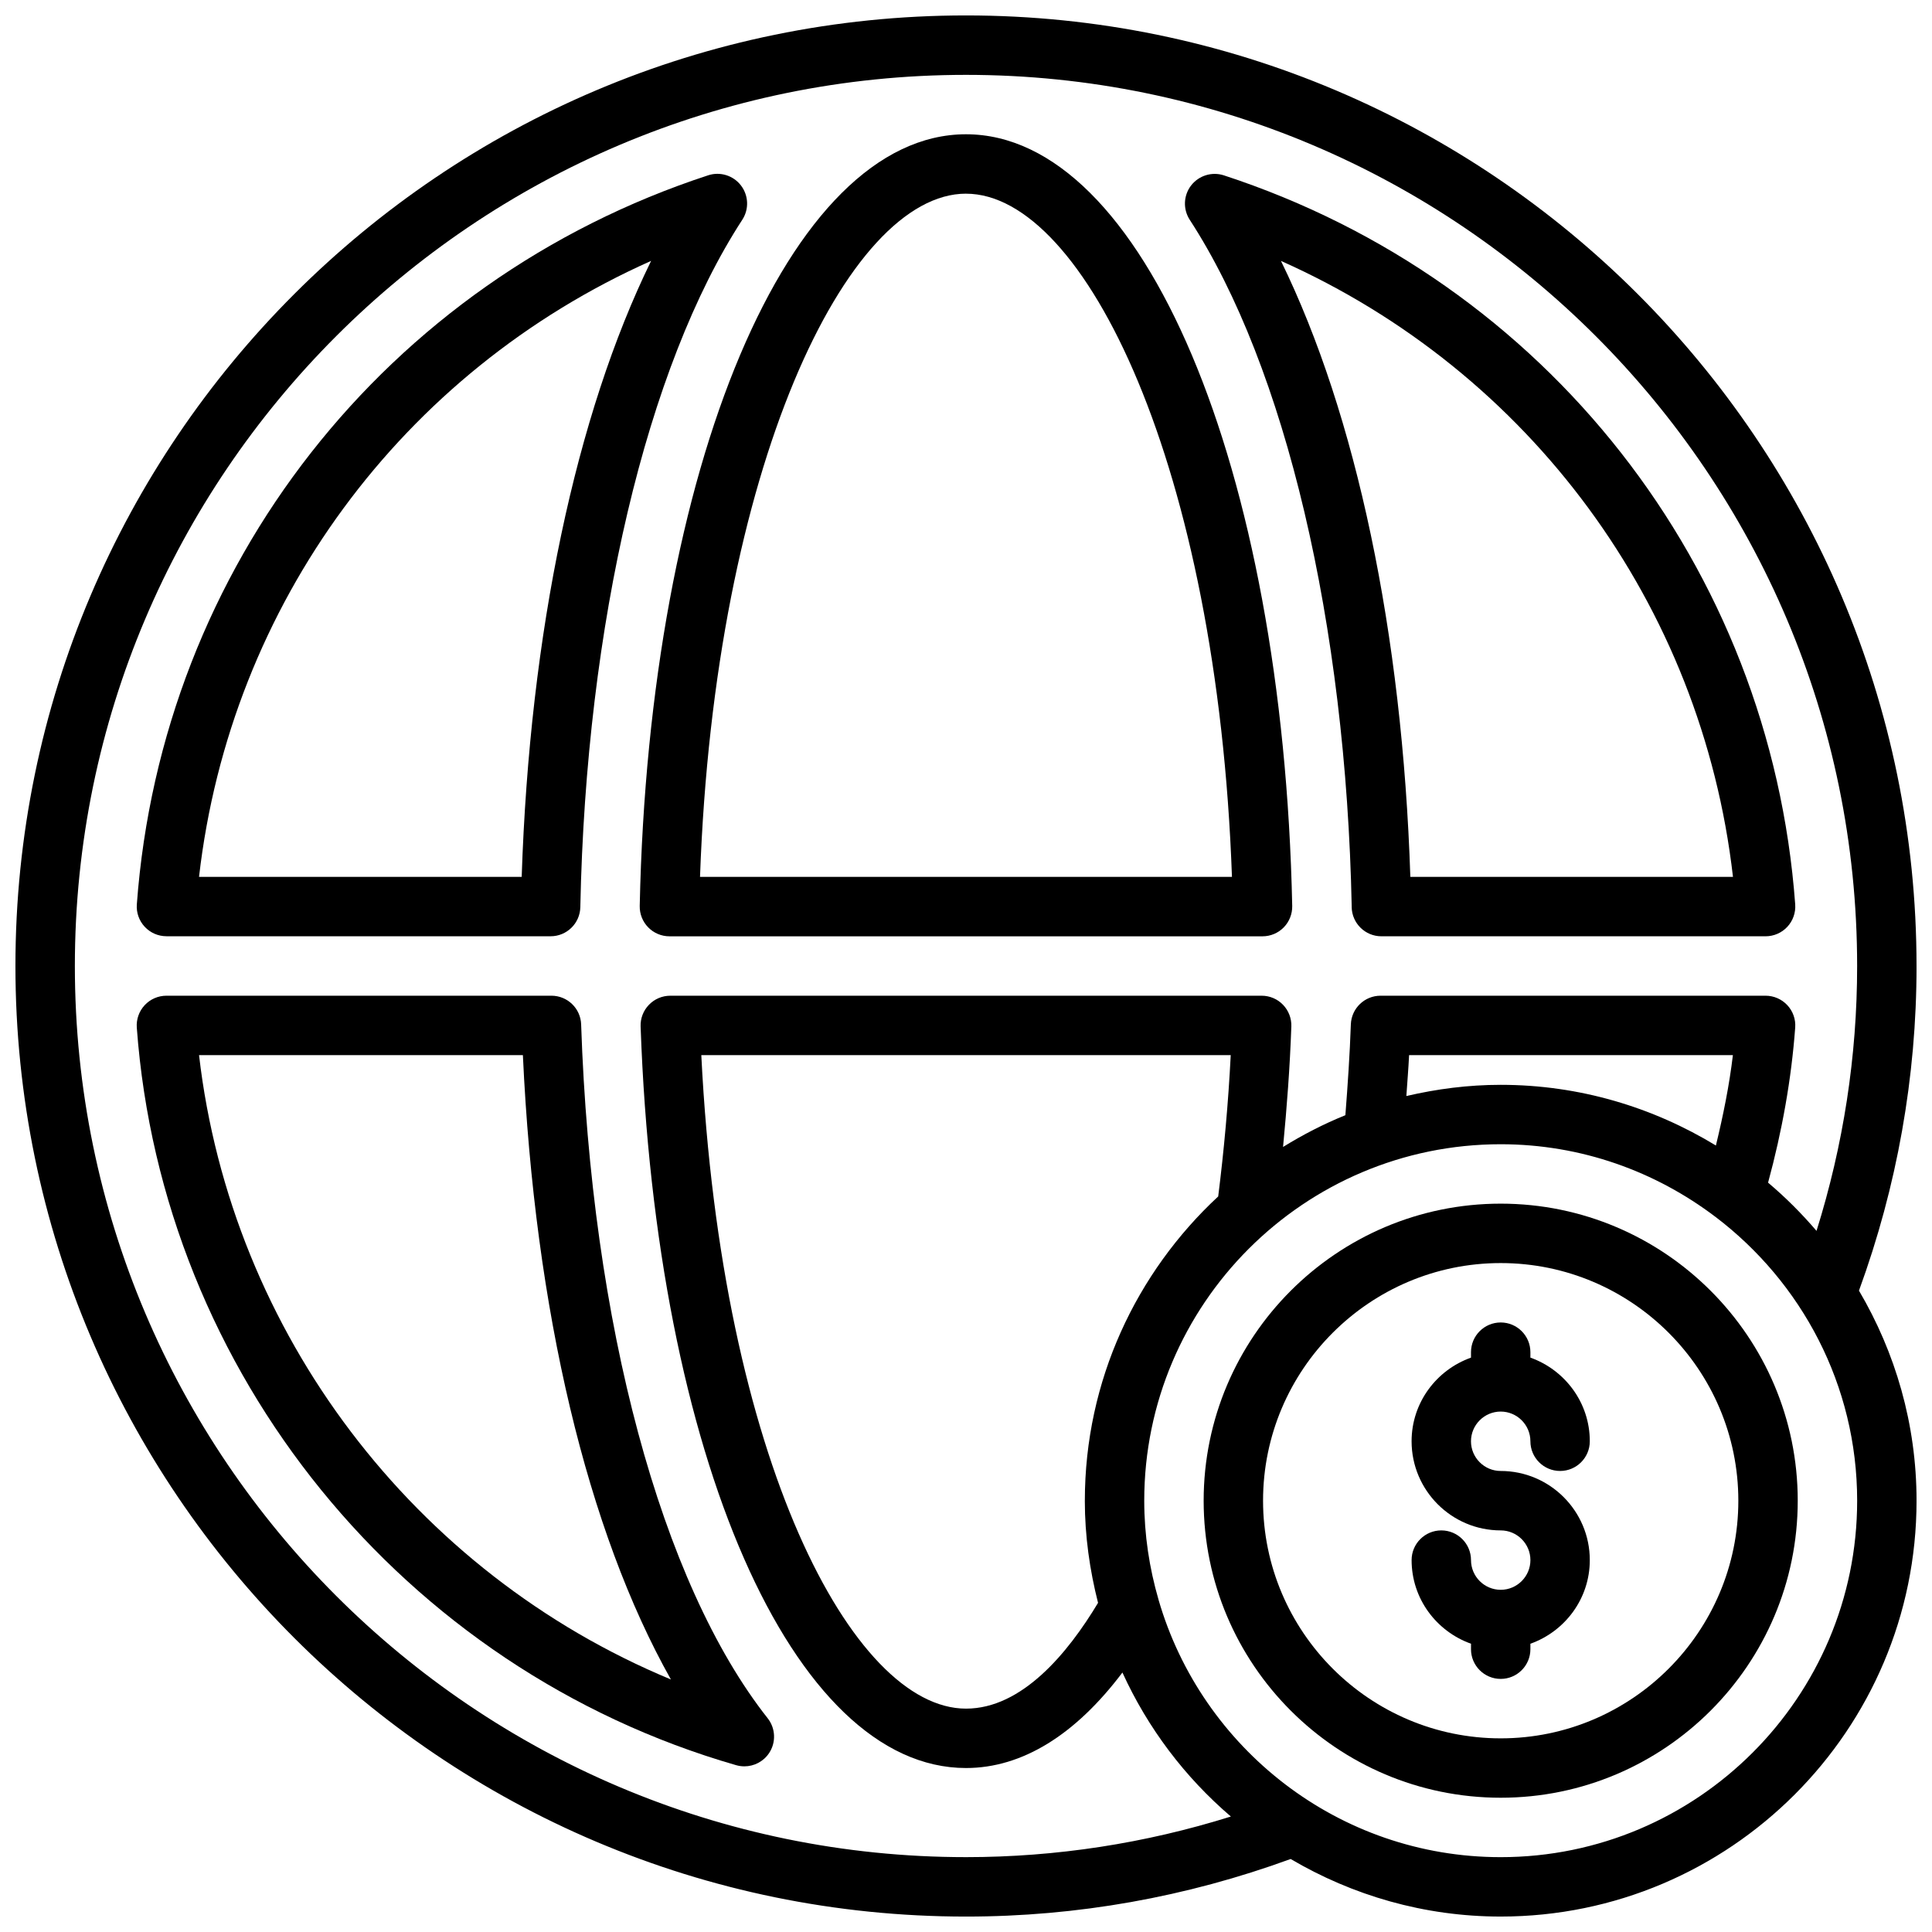 <?xml version="1.0" encoding="UTF-8"?>
<!-- Uploaded to: ICON Repo, www.iconrepo.com, Generator: ICON Repo Mixer Tools -->
<svg width="800px" height="800px" version="1.1" viewBox="144 144 512 512" xmlns="http://www.w3.org/2000/svg">
 <defs>
  <clipPath id="a">
   <path d="m148.09 148.09h503.81v503.81h-503.81z"/>
  </clipPath>
 </defs>
 <path d="m541.7 462.98c-43.406 0-78.719 35.312-78.719 78.719s35.312 78.719 78.719 78.719 78.719-35.312 78.719-78.719-35.312-78.719-78.719-78.719zm0 141.7c-34.723 0-62.977-28.254-62.977-62.977 0-34.723 28.254-62.977 62.977-62.977 34.723 0 62.977 28.254 62.977 62.977 0 34.723-28.254 62.977-62.977 62.977z"/>
 <path d="m502.21 384.41c0.086 4.289 3.59 7.715 7.871 7.715h101.82c2.188 0 4.273-0.914 5.762-2.512 1.488-1.605 2.242-3.754 2.086-5.934-6.578-89.449-66.02-165.29-151.41-193.21-3.148-1.023-6.644 0.039-8.691 2.691-2.031 2.644-2.172 6.289-0.355 9.086 25.355 38.957 41.41 107.06 42.926 182.16zm101.05-8.027h-85.504c-2.125-64.738-14.352-122.49-34.289-163.24 65.895 29.363 111.5 91 119.79 163.24z"/>
 <path d="m188.1 392.12h101.82c4.281 0 7.785-3.426 7.871-7.715 1.52-75.113 17.57-143.21 42.926-182.17 1.82-2.793 1.676-6.438-0.355-9.086-2.031-2.652-5.527-3.731-8.691-2.691-85.391 27.926-144.83 103.77-151.41 193.21-0.164 2.18 0.59 4.328 2.086 5.934 1.488 1.602 3.574 2.512 5.762 2.512zm128.45-178.98c-19.949 40.754-32.172 98.504-34.297 163.24h-85.508c8.297-72.242 53.902-133.88 119.8-163.24z"/>
 <g clip-path="url(#a)">
  <path d="m651.9 400c0-138.9-113-251.91-251.9-251.91-138.9 0-251.91 113-251.91 251.91s113 251.91 251.91 251.91c29.48 0 58.395-5.164 86.035-15.258 16.355 9.633 35.344 15.254 55.66 15.254 60.773 0 110.21-49.438 110.21-110.21 0-20.316-5.621-39.305-15.258-55.664 10.094-27.637 15.258-56.551 15.258-86.031zm-251.9 236.16c-130.22 0-236.16-105.94-236.16-236.16s105.95-236.16 236.16-236.16 236.16 105.94 236.16 236.16c0 23.945-3.652 47.484-10.762 70.195-3.938-4.598-8.211-8.879-12.84-12.785 3.723-13.688 6.188-27.488 7.188-41.094 0.164-2.18-0.59-4.328-2.086-5.934-1.488-1.594-3.574-2.508-5.762-2.508h-102.04c-4.242 0-7.723 3.363-7.871 7.606-0.27 7.848-0.82 15.949-1.449 24.059-5.777 2.332-11.273 5.18-16.516 8.414 1.008-10.523 1.82-21.16 2.195-31.938 0.07-2.133-0.723-4.203-2.203-5.738-1.473-1.535-3.519-2.402-5.652-2.402h-156.73c-2.141 0-4.18 0.867-5.66 2.41-1.488 1.535-2.281 3.606-2.203 5.738 4.019 113.88 40.289 196.52 86.23 196.52 14.879 0 29-8.785 41.453-25.309 6.723 14.746 16.562 27.75 28.742 38.164-22.711 7.109-46.25 10.762-70.195 10.762zm141.7-204.67c-8.613 0-16.949 1.094-25 2.969 0.242-3.613 0.551-7.266 0.723-10.84h85.812c-0.945 7.957-2.566 15.965-4.504 23.953-16.664-10.133-36.141-16.082-57.031-16.082zm-110.21 110.21c0 9.352 1.301 18.391 3.504 27.07-8.031 13.375-20.172 28.035-34.992 28.035-30.07 0-64.793-65.977-70.148-173.18h140.3c-0.645 12.707-1.785 25.238-3.32 37.445-21.684 20.137-35.34 48.781-35.34 80.633zm110.21 94.465c-42.965 0-79.254-28.867-90.672-68.195-0.008-0.023-0.016-0.047-0.016-0.078-2.414-8.332-3.777-17.098-3.777-26.191 0-52.09 42.375-94.465 94.465-94.465 21.371 0 41.043 7.219 56.891 19.23 0.016 0.008 0.031 0.023 0.047 0.031 22.75 17.273 37.527 44.508 37.527 75.203 0 52.09-42.375 94.465-94.465 94.465z"/>
 </g>
 <path d="m298.01 415.48c-0.141-4.242-3.629-7.606-7.871-7.606h-102.04c-2.188 0-4.273 0.914-5.762 2.512-1.488 1.605-2.242 3.754-2.086 5.934 6.738 91.496 70.566 170.04 158.83 195.47 0.723 0.203 1.457 0.309 2.18 0.309 2.574 0 5.047-1.266 6.535-3.481 1.906-2.832 1.762-6.582-0.355-9.266-28.281-35.832-46.758-104.56-49.434-183.87zm-101.26 8.137h85.82c3.125 67.723 17.098 126.15 39.227 165.46-68.012-28.234-116.5-91.762-125.05-165.46z"/>
 <path d="m315.79 389.77c1.48 1.512 3.504 2.363 5.621 2.363h157.17c2.117 0 4.141-0.852 5.621-2.363s2.289-3.559 2.25-5.676c-2.457-116.59-39.629-204.51-86.457-204.51-46.832 0-84.004 87.914-86.461 204.51-0.039 2.117 0.766 4.156 2.254 5.676zm84.207-194.44c31.457 0 66.613 72.398 70.484 181.05l-140.97 0.004c3.875-108.66 39.031-181.06 70.488-181.06z"/>
 <path d="m541.7 518.08c4.336 0 7.871 3.535 7.871 7.871 0 4.344 3.527 7.871 7.871 7.871s7.871-3.527 7.871-7.871c0-10.25-6.598-18.902-15.742-22.168v-1.445c0-4.344-3.527-7.871-7.871-7.871s-7.871 3.527-7.871 7.871v1.449c-9.148 3.258-15.742 11.918-15.742 22.168 0 13.02 10.598 23.617 23.617 23.617 4.336 0 7.871 3.535 7.871 7.871 0 4.336-3.535 7.871-7.871 7.871-4.336 0-7.871-3.535-7.871-7.871 0-4.344-3.527-7.871-7.871-7.871s-7.871 3.527-7.871 7.871c0 10.25 6.598 18.902 15.742 22.16l-0.004 1.453c0 4.344 3.527 7.871 7.871 7.871s7.871-3.527 7.871-7.871v-1.449c9.148-3.258 15.742-11.918 15.742-22.168 0-13.02-10.598-23.617-23.617-23.617-4.336 0-7.871-3.535-7.871-7.871 0.004-4.336 3.539-7.871 7.875-7.871z"/>
</svg>